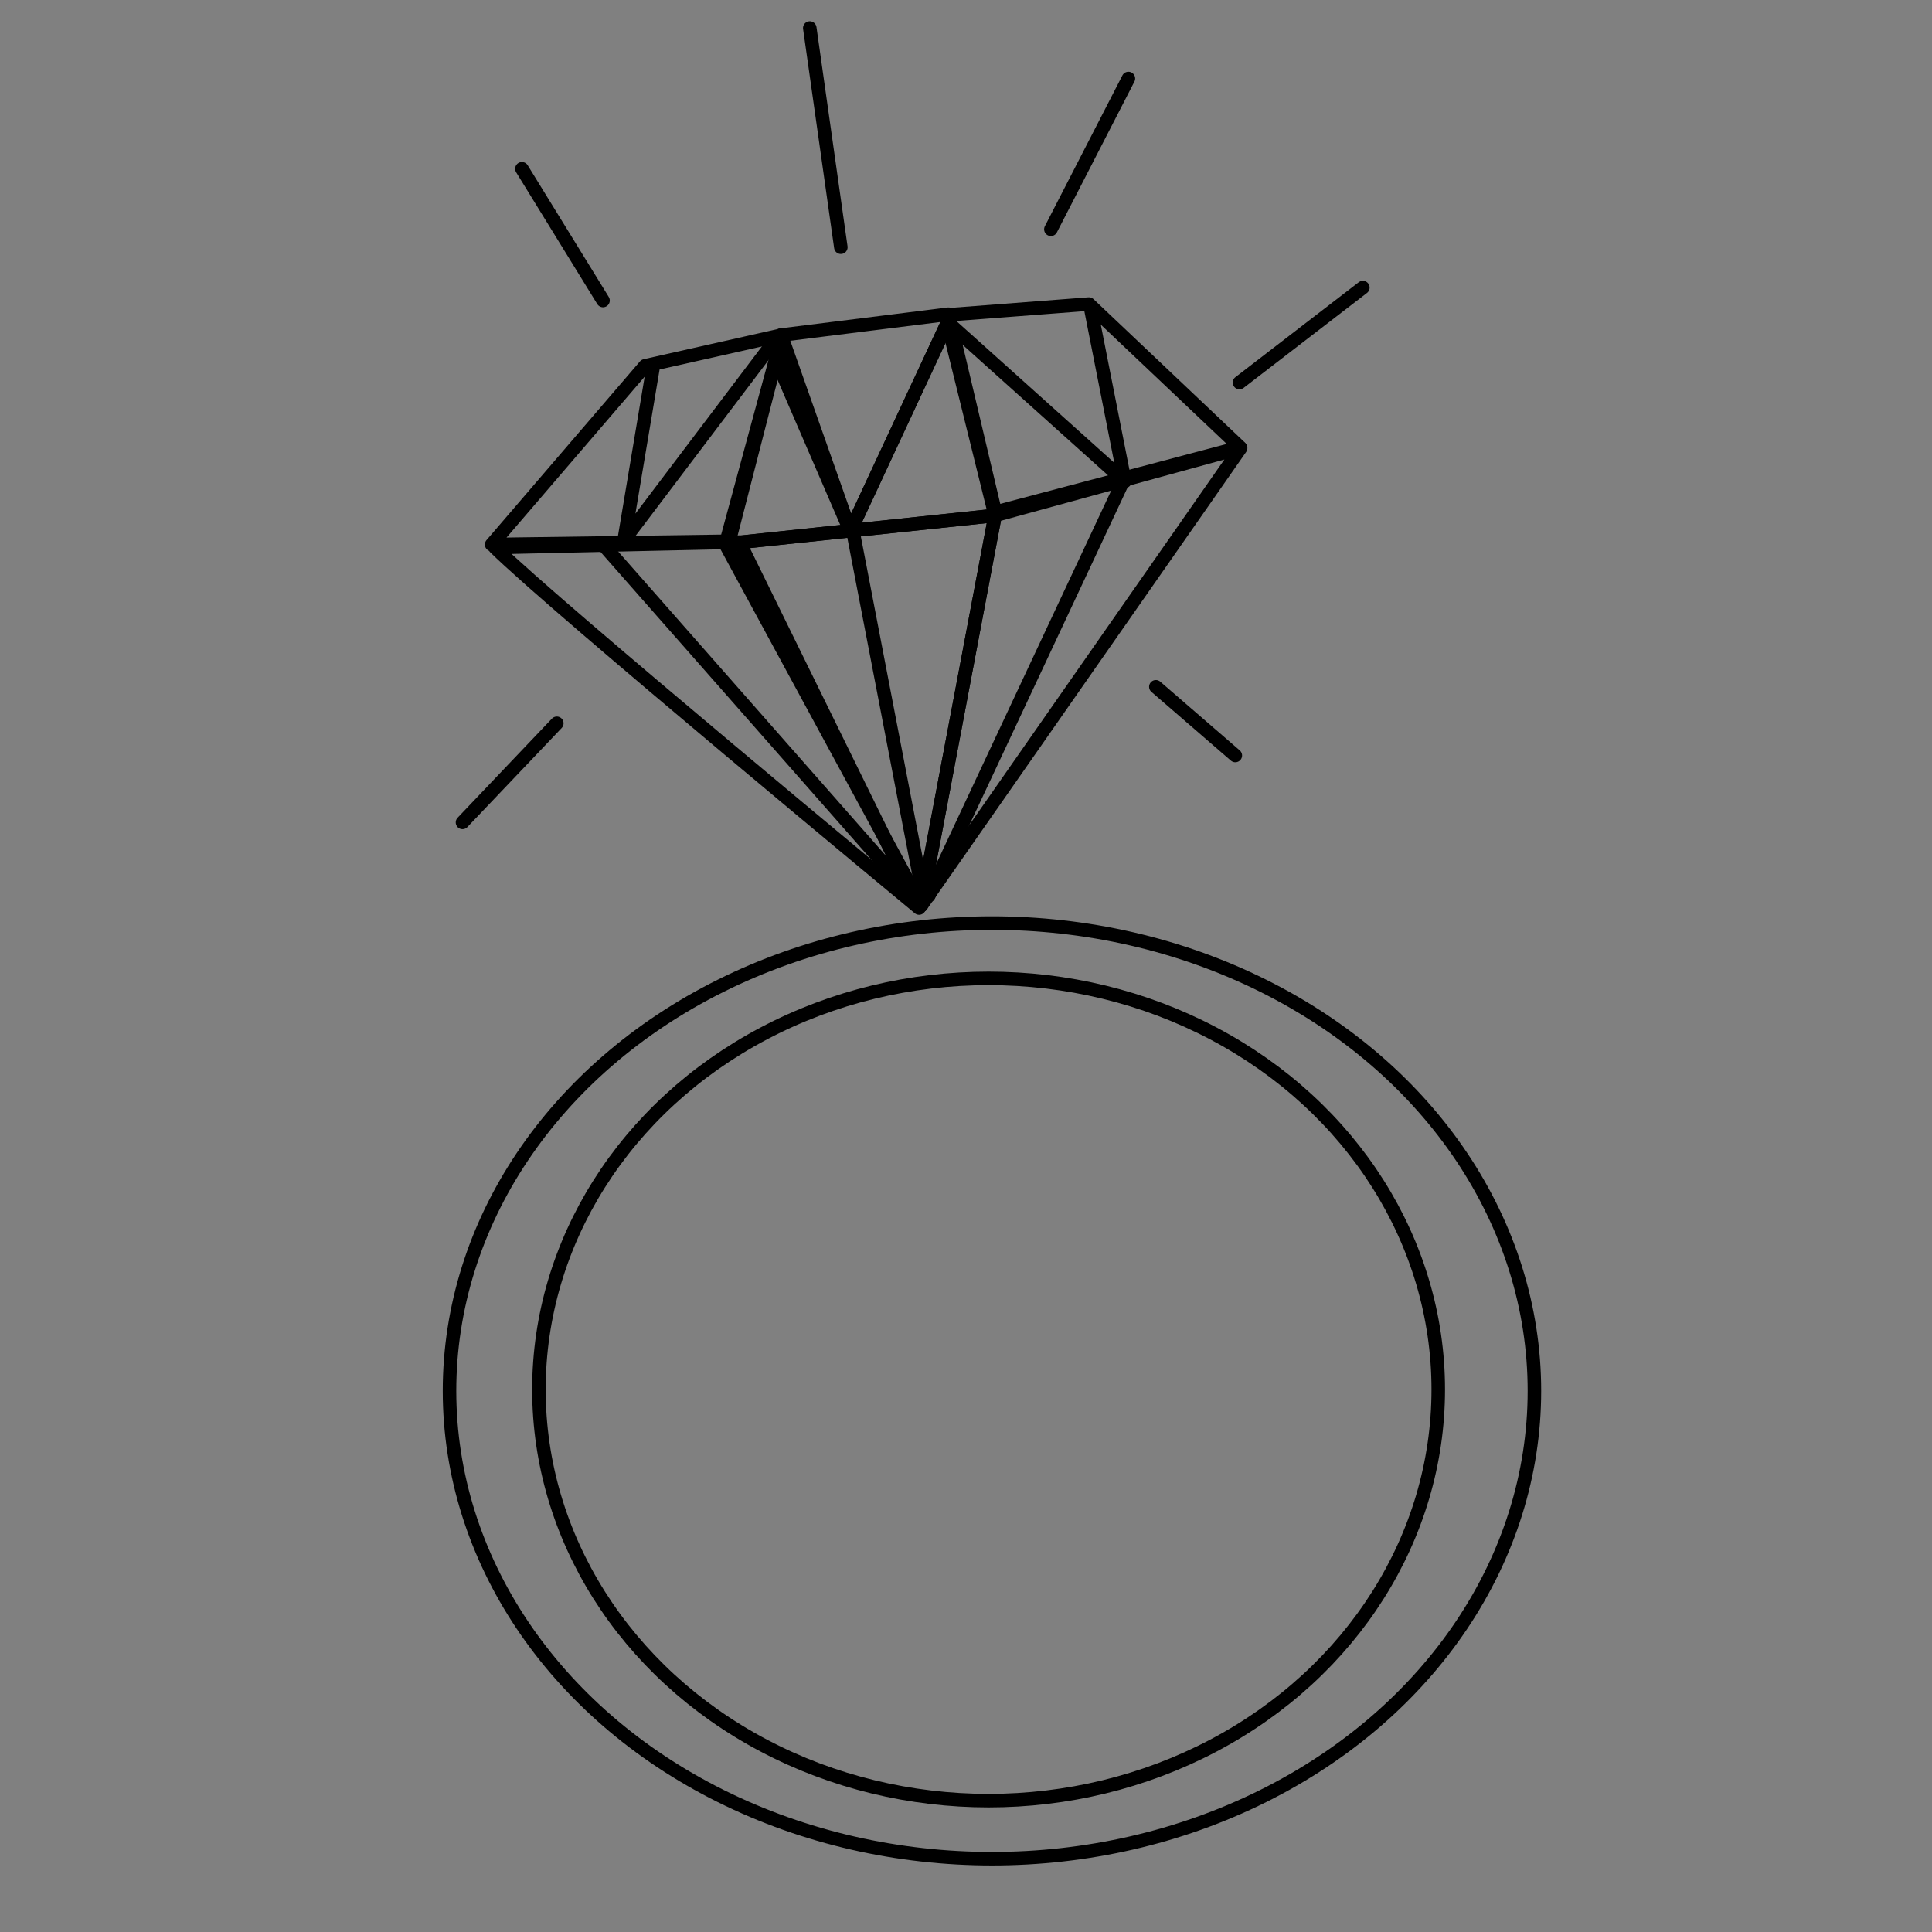 <?xml version="1.0"?><svg width="2000" height="2000" xmlns="http://www.w3.org/2000/svg">
 <rect width="100%" height="100%" fill="#808080" stroke="none"/>
 <title>Diamond Ring-ashraf</title>
 <g>
  <title>Layer 1</title>
  <path fill="none" stroke="#000000" stroke-width="14" stroke-linecap="round" stroke-linejoin="round" stroke-miterlimit="4" stroke-dashoffset="3.003" d="m800.259,364.845l80.025,185.127l102.255,-219.569" id="path4662"/>
  <path fill="none" stroke="#000000" stroke-width="14" stroke-linecap="round" stroke-linejoin="round" stroke-miterlimit="4" stroke-dashoffset="3.003" d="m803.921,350.151l-157.759,208.507l29.613,-176.592" id="path4664"/>
  <path fill="none" stroke="#000000" stroke-width="14" stroke-linecap="round" stroke-linejoin="round" stroke-miterlimit="4" stroke-dashoffset="3.003" d="m986.985,339.014l177.444,159.295l-35.411,-179.361" id="path4666"/>
  <path fill="none" stroke="#000000" stroke-width="14" stroke-linecap="round" stroke-linejoin="round" stroke-miterlimit="4" stroke-dashoffset="3.003" id="path4670" d="m512.43,566.794c61.475,60.794 438.997,373.188 438.997,373.188l-185.976,-378.789l-253.021,5.601z"/>
  <path fill="none" stroke="#000000" stroke-width="14" stroke-linecap="round" stroke-linejoin="round" stroke-miterlimit="4" stroke-dashoffset="3.003" id="path4672" d="m953.799,937.378l76.304,-403.86l-279.318,29.478l203.014,374.383z"/>
  <path fill="none" stroke="#000000" stroke-width="14" stroke-linecap="round" stroke-linejoin="round" stroke-miterlimit="4" stroke-dashoffset="3.003" id="path4674" d="m508.932,563.69l158.859,-185l142.079,-31.949l-57.95,213.586l-242.988,3.363z"/>
  <path fill="none" stroke="#000000" stroke-width="14" stroke-linecap="round" stroke-linejoin="round" stroke-miterlimit="4" stroke-dashoffset="3.003" id="path4676" d="m978.783,326.138l148.421,-11.385l156.635,148.378l-254.492,67.318l-50.564,-204.312z"/>
  <path fill="none" stroke="#000000" stroke-width="14" stroke-linecap="round" stroke-linejoin="round" stroke-miterlimit="4" stroke-dashoffset="3.003" id="path4678" d="m809.74,346.757l172.097,-21.504l49.266,208.264l-276.873,29.178l55.51,-215.938z"/>
  <path fill="none" stroke="#000000" stroke-width="14" stroke-linecap="round" stroke-linejoin="round" stroke-miterlimit="4" stroke-dashoffset="3.003" id="path4680" d="m953.799,937.378l330.486,-473.547l-254.182,69.686l-76.304,403.86l0,0z"/>
  <path fill="#ffffff" stroke="#000000" stroke-width="14" stroke-linecap="round" stroke-linejoin="round" stroke-miterlimit="4" stroke-dashoffset="3.003" id="path4682" d="m838.279,29.016l32.157,226.91"/>
  <path fill="#ffffff" stroke="#000000" stroke-width="14" stroke-linecap="round" stroke-linejoin="round" stroke-miterlimit="4" stroke-dashoffset="3.003" id="path4684" d="m1087.866,237.363l80.249,-156.095"/>
  <path fill="#ffffff" stroke="#000000" stroke-width="14" stroke-linecap="round" stroke-linejoin="round" stroke-miterlimit="4" stroke-dashoffset="3.003" id="path4686" d="m1283.104,396.026l127.725,-98.318"/>
  <path fill="#ffffff" id="path4688" d="m1214.456,667.005l152.13,61.588" stroke-width="14"/>
  <path fill="#ffffff" stroke="#000000" stroke-width="14" stroke-linecap="round" stroke-linejoin="round" stroke-miterlimit="4" stroke-dashoffset="3.003" id="path4694" d="m540.288,174.725l83.949,136.349"/>
  <path fill="none" stroke="#000000" stroke-linecap="round" stroke-linejoin="round" stroke-miterlimit="4" stroke-dashoffset="3.003" id="path4696" d="m808.568,346.74l71.716,203.232l102.255,-219.569" stroke-width="14"/>
  <path fill="none" stroke="#000000" stroke-linecap="round" stroke-linejoin="round" stroke-miterlimit="4" stroke-dashoffset="3.003" d="m1162.849,497.586l-201.35,429.595" id="path4708" stroke-width="14"/>
  <path fill="none" stroke="#000000" stroke-linecap="round" stroke-linejoin="round" stroke-miterlimit="4" stroke-dashoffset="3.003" d="m882.532,547.618l73.091,379.564l-14.185,-9.369" id="path4710" stroke-width="14"/>
  <path fill="none" stroke="#000000" stroke-linecap="round" stroke-linejoin="round" stroke-miterlimit="4" stroke-dashoffset="3.003" d="m623.641,563.021l321.092,364.85" id="path4712" stroke-width="14"/>
  <path fill="#000000" stroke="#000000" stroke-width="14" stroke-linecap="round" stroke-miterlimit="4" d="m576.41,748.754l-97.638,102.597" id="path4727"/>
  <path fill="#000000" stroke="#000000" stroke-width="14" stroke-linecap="round" stroke-linejoin="round" stroke-miterlimit="4" stroke-dashoffset="3.003" d="m1196.531,710.961l82.261,71.125" id="path4741"/>
  <ellipse ry="425.613" rx="465.494" id="svg_3" cy="1438.424" cx="1023.381" stroke-width="14" stroke="#000000" fill="none"/>
  <ellipse ry="484.288" rx="561.548" id="svg_1" cy="1439.854" cx="1026.881" stroke-width="14" stroke="#000000" fill="none"/>
 </g>
</svg>